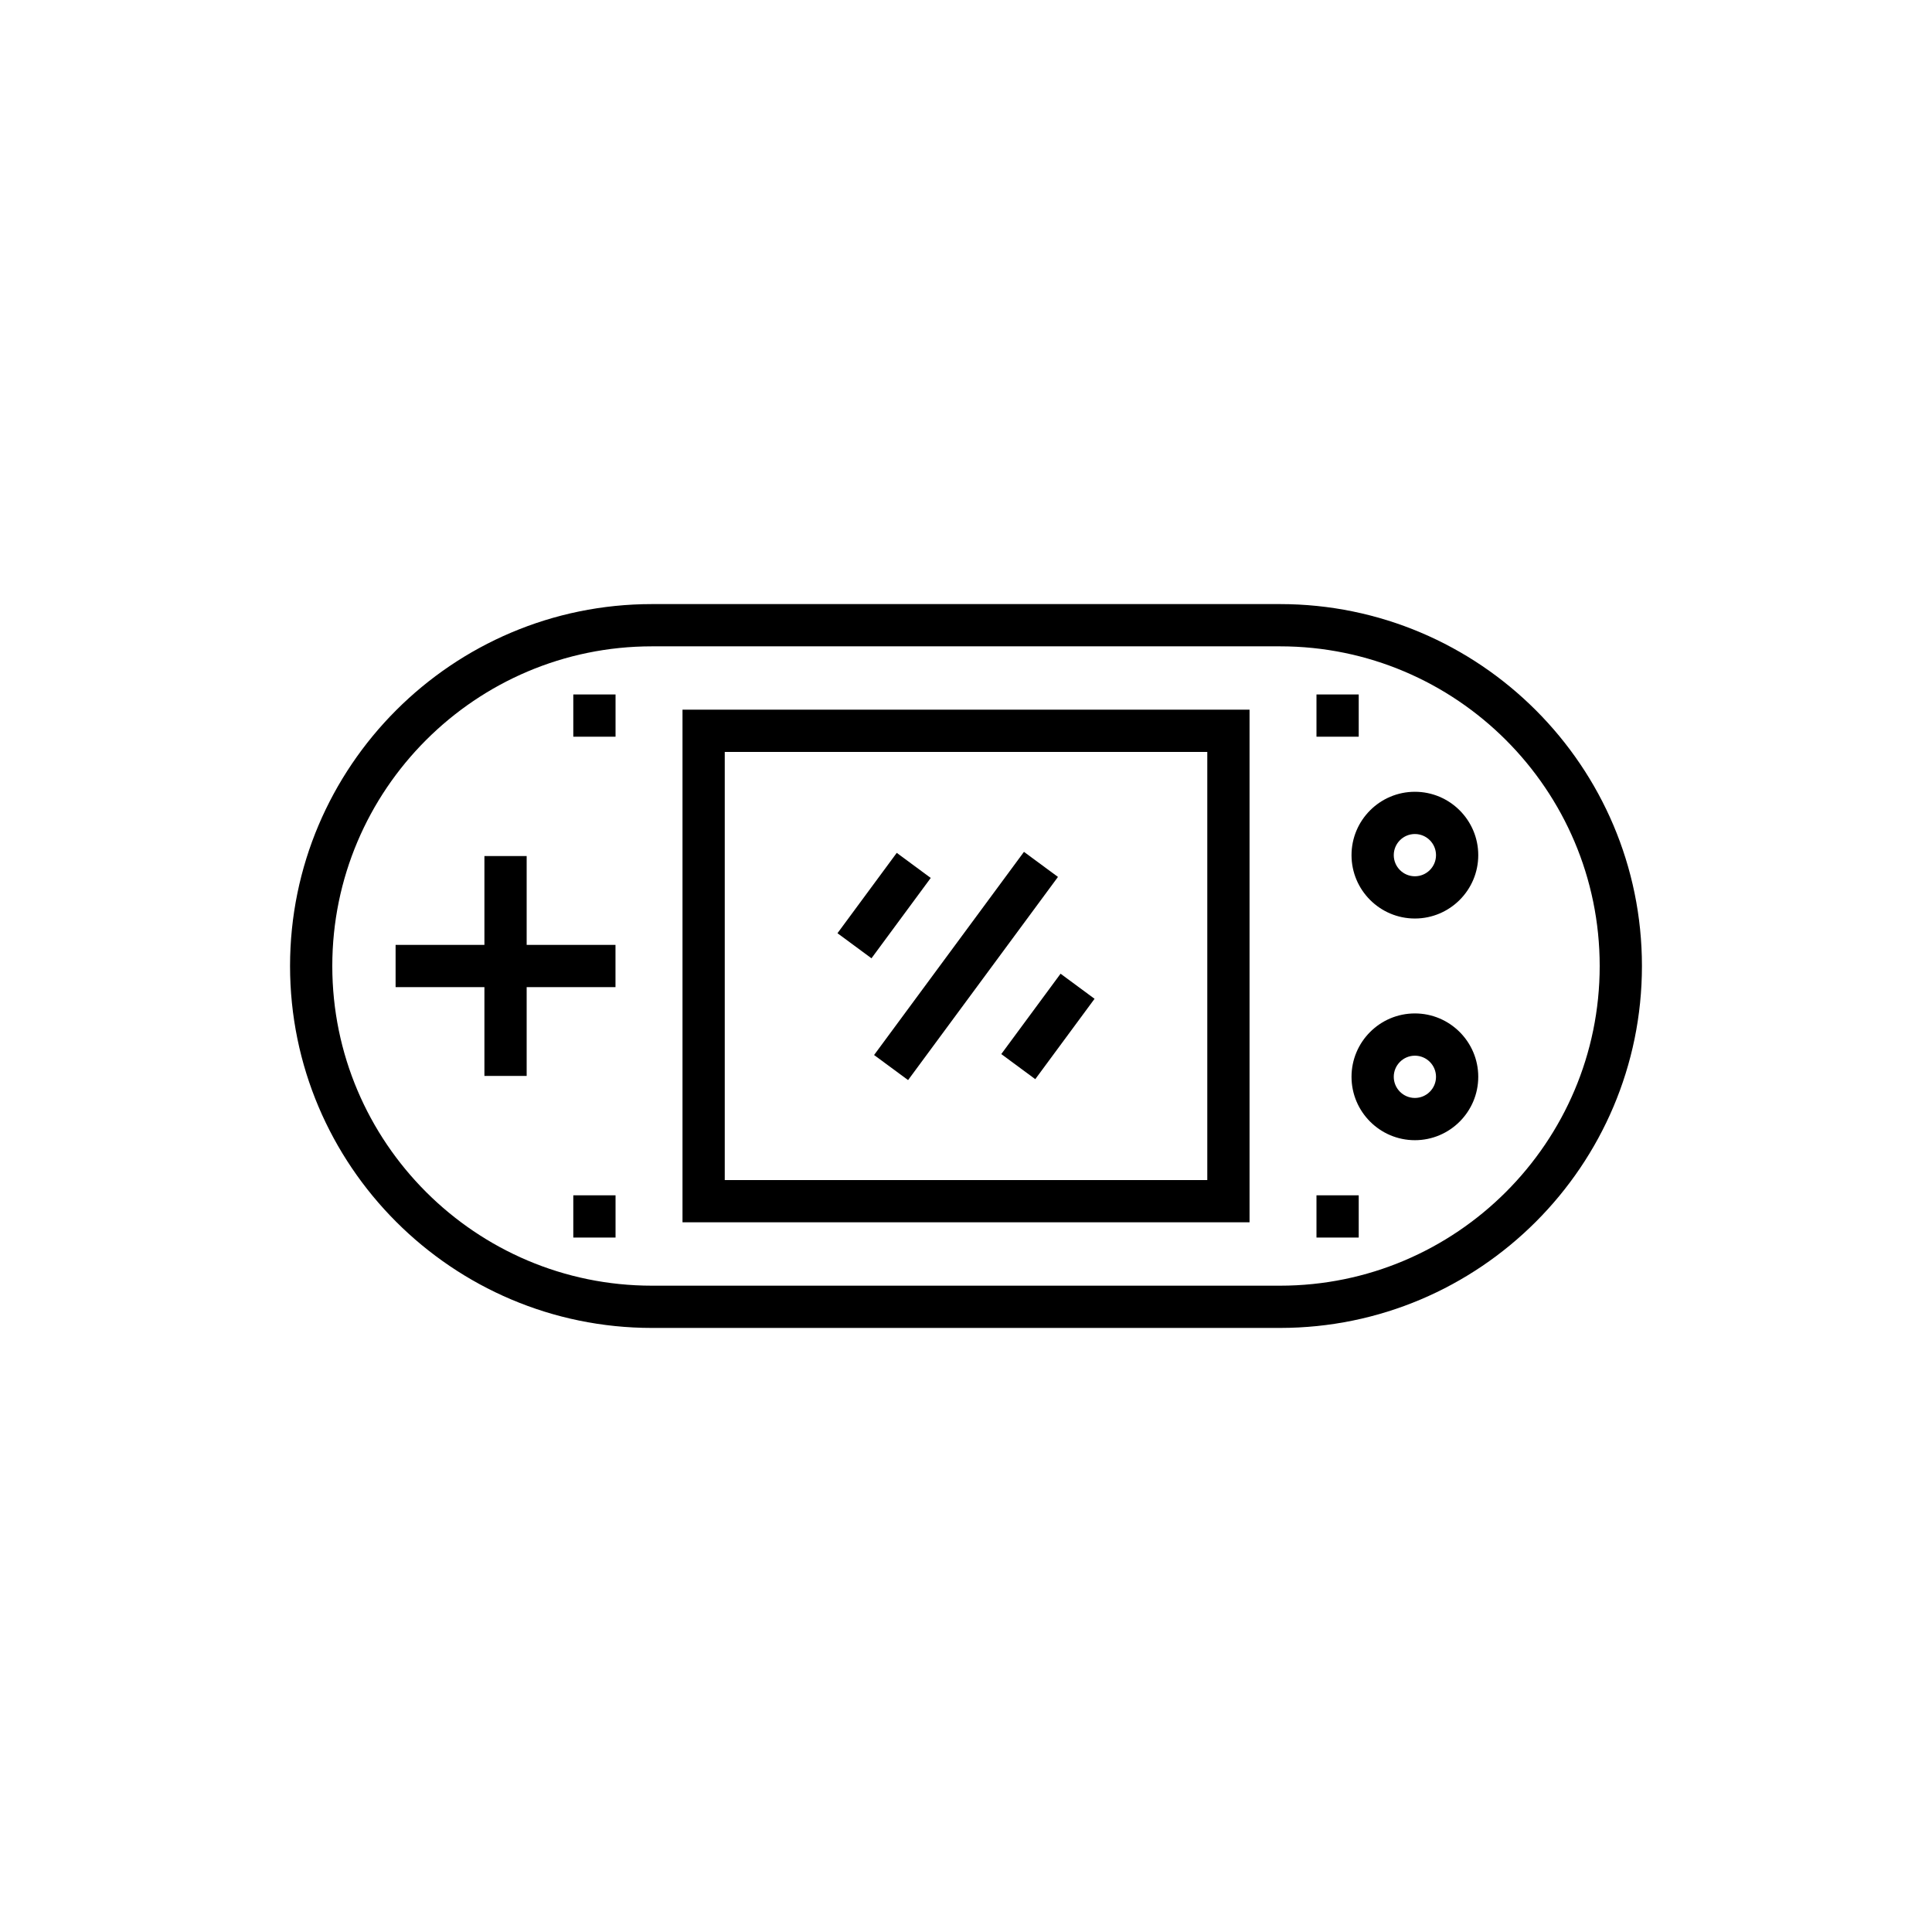 <?xml version="1.0" encoding="UTF-8"?>
<!-- Uploaded to: SVG Repo, www.svgrepo.com, Generator: SVG Repo Mixer Tools -->
<svg fill="#000000" width="800px" height="800px" version="1.1" viewBox="144 144 512 512" xmlns="http://www.w3.org/2000/svg">
 <g>
  <path d="m483.22 304.09h-166.44c-52.887 0-95.914 43.027-95.914 95.914 0 52.883 43.027 95.914 95.914 95.914h166.44c52.887-0.004 95.91-43.031 95.91-95.914 0-52.887-43.023-95.914-95.91-95.914zm0 180.63h-166.44c-46.715 0-84.719-38.004-84.719-84.715s38.004-84.719 84.719-84.719h166.44c46.711 0 84.715 38.004 84.715 84.719 0 46.711-38.004 84.715-84.715 84.715z"/>
  <path d="m324.87 467.92h150.27v-135.85h-150.27zm11.195-124.65h127.88v113.46h-127.88z"/>
  <path d="m307.11 405.6v-11.195h-23.539v-23.543h-11.195v23.543h-23.539v11.195h23.539v23.531h11.195v-23.531z"/>
  <path d="m518.96 353.83c-9.262 0-16.793 7.531-16.793 16.793s7.531 16.793 16.793 16.793c9.262 0 16.793-7.531 16.793-16.793 0-9.258-7.531-16.793-16.793-16.793zm0 22.391c-3.086 0-5.598-2.508-5.598-5.598s2.512-5.598 5.598-5.598c3.086 0 5.598 2.508 5.598 5.598s-2.512 5.598-5.598 5.598z"/>
  <path d="m518.96 412.57c-9.262 0-16.793 7.531-16.793 16.793s7.531 16.801 16.793 16.801c9.262 0 16.793-7.539 16.793-16.801 0-9.258-7.531-16.793-16.793-16.793zm0 22.398c-3.086 0-5.598-2.516-5.598-5.602 0-3.09 2.512-5.598 5.598-5.598 3.086 0 5.598 2.508 5.598 5.598 0 3.086-2.512 5.602-5.598 5.602z"/>
  <path d="m295.93 328.04h11.195v11.195h-11.195z"/>
  <path d="m492.88 328.04h11.195v11.195h-11.195z"/>
  <path d="m295.93 460.77h11.195v11.195h-11.195z"/>
  <path d="m492.88 460.77h11.195v11.195h-11.195z"/>
  <path d="m365.94 391.31 15.707-21.293 9.008 6.648-15.707 21.293z"/>
  <path d="m375.64 423.59 39.719-53.84 9.012 6.644-39.719 53.84z"/>
  <path d="m409.35 423.34 15.711-21.297 9.008 6.648-15.711 21.297z"/>
 </g>
</svg>